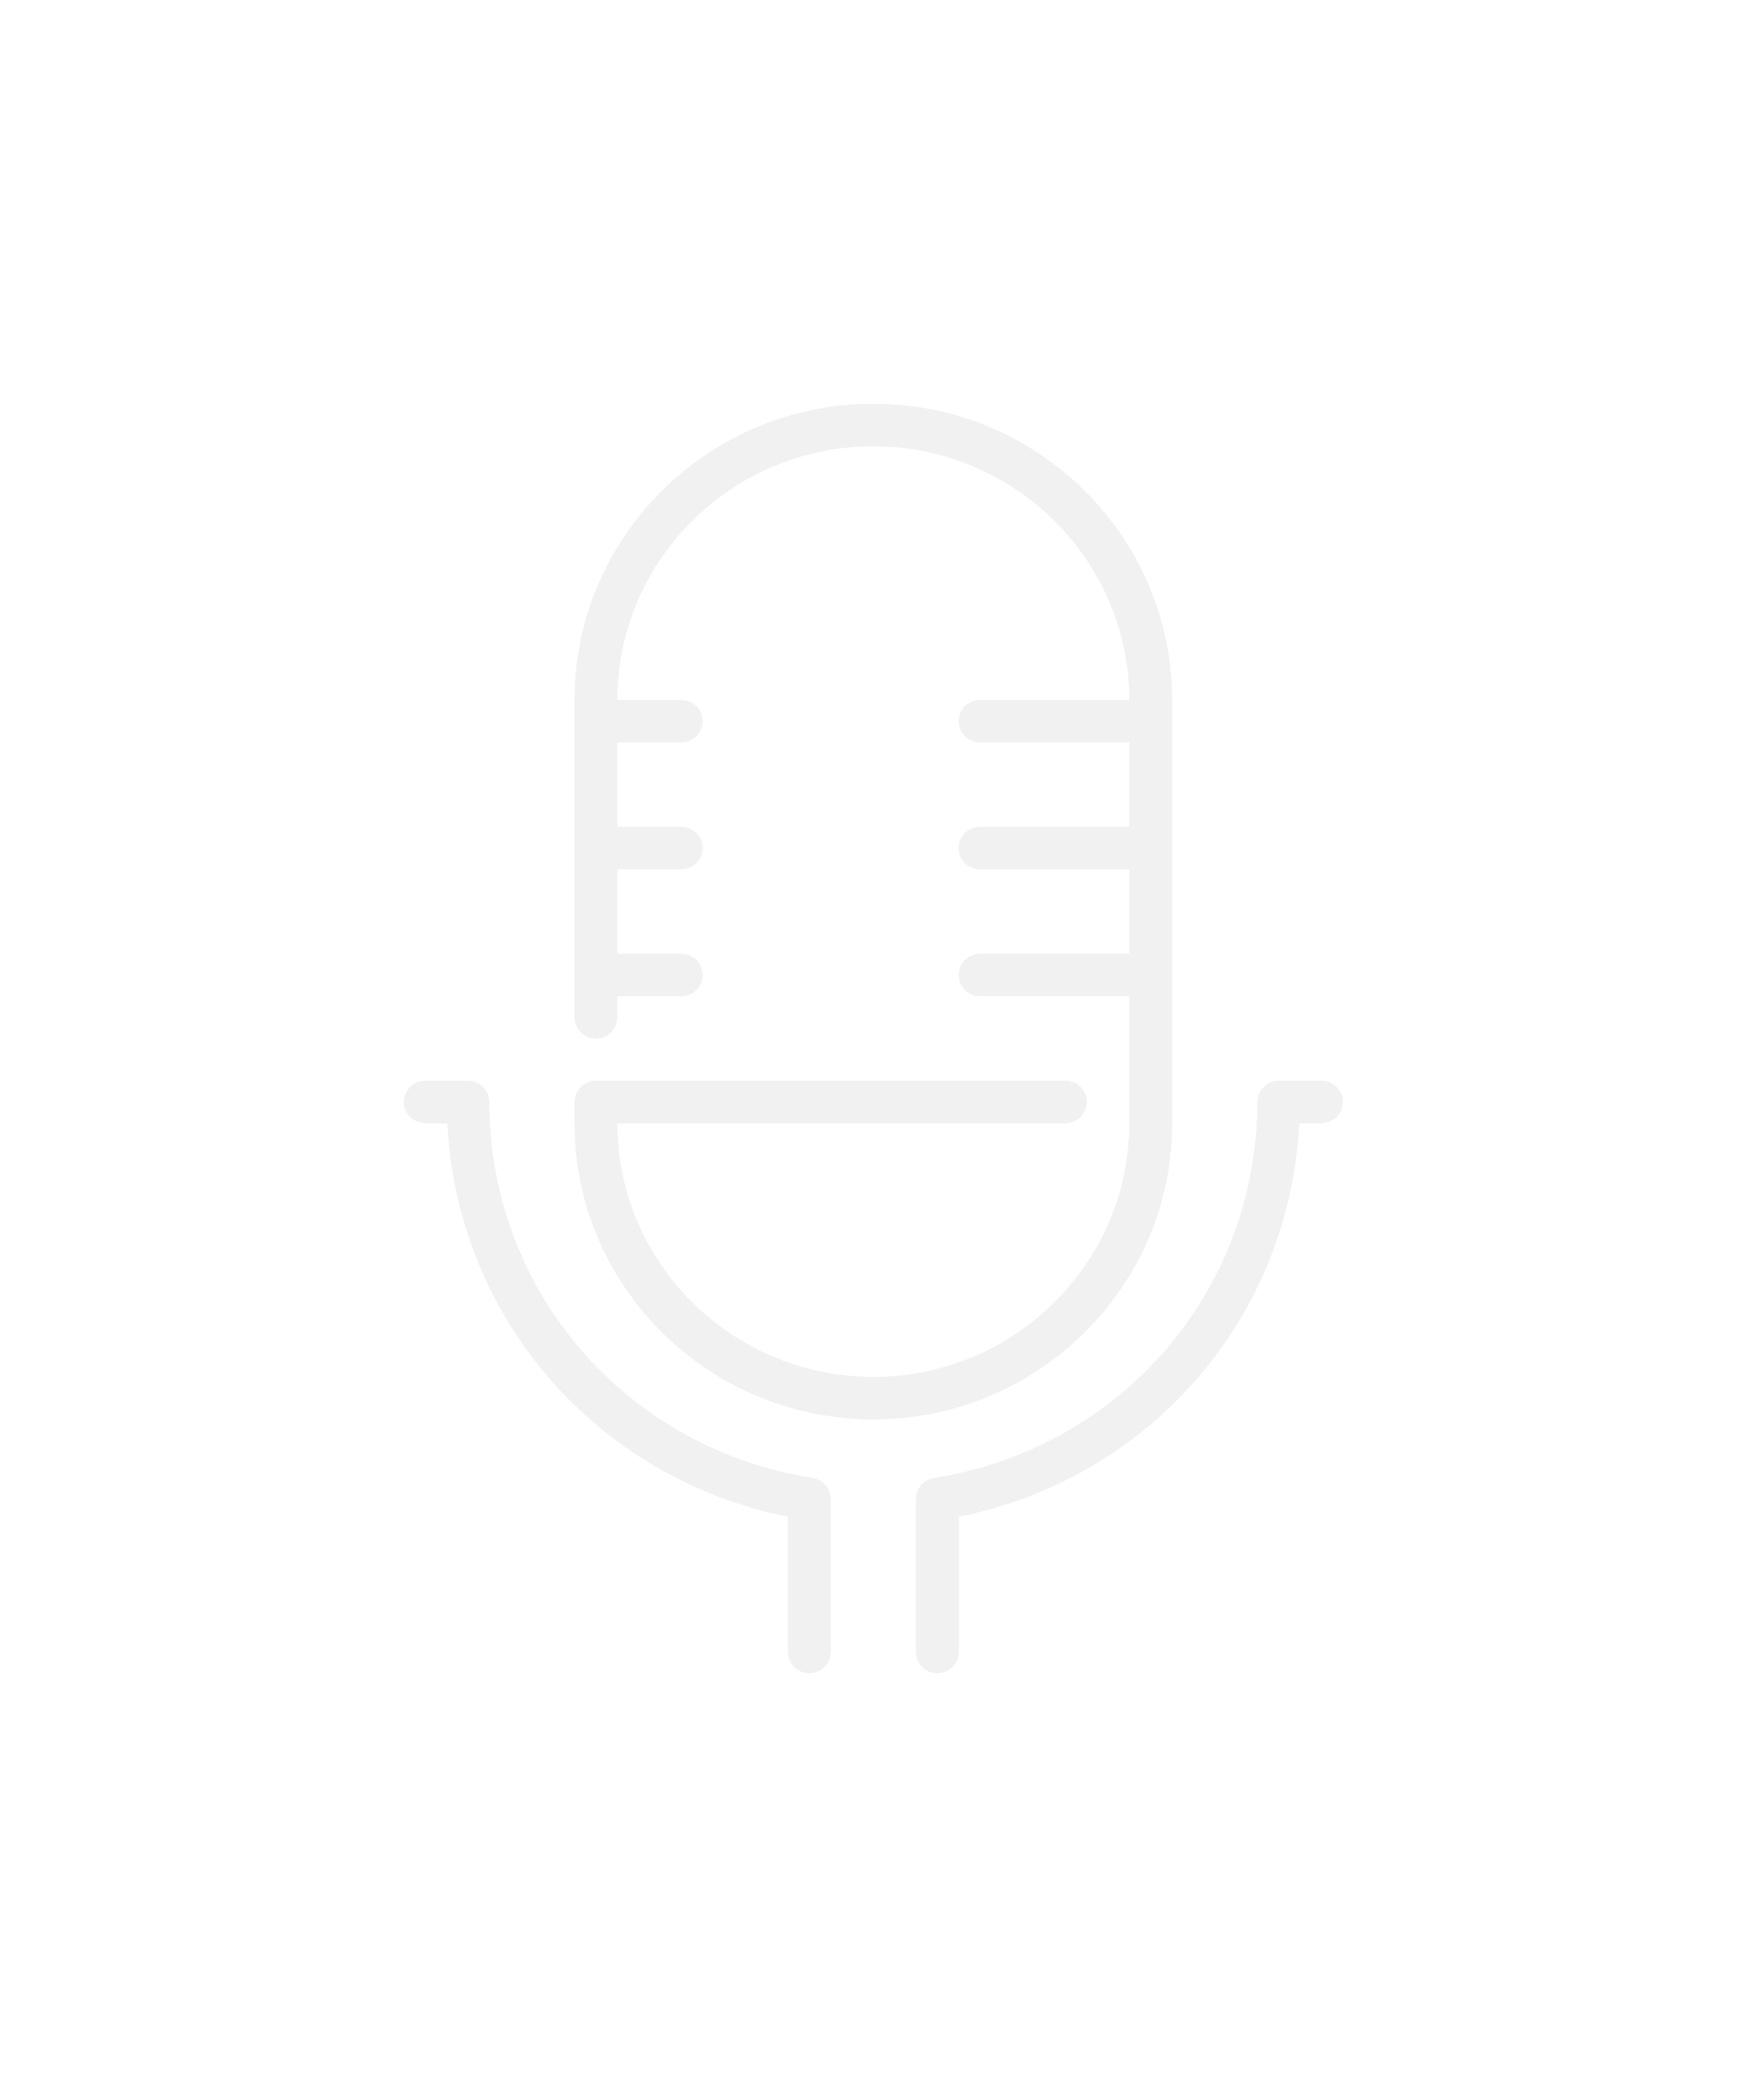 <?xml version="1.0" encoding="UTF-8"?> <svg xmlns="http://www.w3.org/2000/svg" width="65" height="78" viewBox="0 0 65 78" fill="none"> <g filter="url(#filter0_f)"> <path d="M34.78 55.391L34.789 55.389L34.799 55.388C41.986 54.244 47.205 48.168 47.205 40.93C47.205 40.776 47.331 40.644 47.497 40.644H49.082C49.248 40.644 49.375 40.776 49.375 40.93C49.375 41.084 49.248 41.216 49.082 41.216H48.256H47.78L47.756 41.691C47.413 48.663 42.415 54.46 35.51 55.842L35.108 55.922V56.332V61.36C35.108 61.514 34.981 61.646 34.815 61.646C34.649 61.646 34.523 61.514 34.523 61.36V55.674C34.523 55.532 34.631 55.408 34.78 55.391ZM30.09 55.39L30.09 55.39L30.099 55.392C30.246 55.412 30.352 55.536 30.352 55.674V61.36C30.352 61.514 30.226 61.646 30.06 61.646C29.894 61.646 29.767 61.514 29.767 61.36V56.332V55.922L29.365 55.842C22.46 54.46 17.462 48.663 17.119 41.691L17.095 41.216H16.619H15.793C15.627 41.216 15.5 41.084 15.5 40.93C15.5 40.776 15.627 40.644 15.793 40.644H17.378C17.544 40.644 17.671 40.776 17.671 40.93C17.671 48.172 22.897 54.251 30.09 55.39ZM22.926 41.216H22.426V41.716C22.426 47.196 26.921 51.645 32.438 51.645C37.954 51.645 42.449 47.196 42.449 41.716V37.001V36.501H41.949H36.401C36.235 36.501 36.108 36.37 36.108 36.216C36.108 36.062 36.235 35.93 36.401 35.93H41.949H42.449V35.43V32.287V31.787H41.949H36.401C36.235 31.787 36.108 31.655 36.108 31.501C36.108 31.347 36.235 31.215 36.401 31.215H41.949H42.449V30.715V27.572V27.072H41.949H36.401C36.235 27.072 36.108 26.94 36.108 26.787C36.108 26.633 36.235 26.501 36.401 26.501H41.949H42.449V26.001C42.449 20.521 37.954 16.072 32.438 16.072C26.921 16.072 22.426 20.521 22.426 26.001V26.501H22.926H25.304C25.47 26.501 25.597 26.633 25.597 26.787C25.597 26.94 25.47 27.072 25.304 27.072H22.926H22.426V27.572V30.715V31.215H22.926H25.304C25.47 31.215 25.597 31.347 25.597 31.501C25.597 31.655 25.47 31.787 25.304 31.787H22.926H22.426V32.287V35.43V35.93H22.926H25.304C25.47 35.93 25.597 36.062 25.597 36.216C25.597 36.37 25.47 36.501 25.304 36.501H22.926H22.426V37.001V37.787C22.426 37.941 22.299 38.073 22.134 38.073C21.968 38.073 21.841 37.941 21.841 37.787V26.001C21.841 20.215 26.591 15.5 32.438 15.5C38.284 15.5 43.034 20.215 43.034 26.001V41.716C43.034 47.502 38.284 52.217 32.438 52.217C26.591 52.217 21.841 47.502 21.841 41.716V40.93C21.841 40.776 21.968 40.644 22.134 40.644H39.571C39.737 40.644 39.864 40.776 39.864 40.93C39.864 41.084 39.737 41.216 39.571 41.216H22.926Z" fill="#F1F1F1" stroke="#F1F1F1"></path> </g> <path d="M34.78 55.391L34.789 55.389L34.799 55.388C41.986 54.244 47.205 48.168 47.205 40.93C47.205 40.776 47.331 40.644 47.497 40.644H49.082C49.248 40.644 49.375 40.776 49.375 40.93C49.375 41.084 49.248 41.216 49.082 41.216H48.256H47.78L47.756 41.691C47.413 48.663 42.415 54.46 35.51 55.842L35.108 55.922V56.332V61.36C35.108 61.514 34.981 61.646 34.815 61.646C34.649 61.646 34.523 61.514 34.523 61.36V55.674C34.523 55.532 34.631 55.408 34.78 55.391ZM30.09 55.39L30.09 55.39L30.099 55.392C30.246 55.412 30.352 55.536 30.352 55.674V61.36C30.352 61.514 30.226 61.646 30.06 61.646C29.894 61.646 29.767 61.514 29.767 61.36V56.332V55.922L29.365 55.842C22.46 54.46 17.462 48.663 17.119 41.691L17.095 41.216H16.619H15.793C15.627 41.216 15.5 41.084 15.5 40.93C15.5 40.776 15.627 40.644 15.793 40.644H17.378C17.544 40.644 17.671 40.776 17.671 40.93C17.671 48.172 22.897 54.251 30.09 55.39ZM22.926 41.216H22.426V41.716C22.426 47.196 26.921 51.645 32.438 51.645C37.954 51.645 42.449 47.196 42.449 41.716V37.001V36.501H41.949H36.401C36.235 36.501 36.108 36.37 36.108 36.216C36.108 36.062 36.235 35.93 36.401 35.93H41.949H42.449V35.43V32.287V31.787H41.949H36.401C36.235 31.787 36.108 31.655 36.108 31.501C36.108 31.347 36.235 31.215 36.401 31.215H41.949H42.449V30.715V27.572V27.072H41.949H36.401C36.235 27.072 36.108 26.94 36.108 26.787C36.108 26.633 36.235 26.501 36.401 26.501H41.949H42.449V26.001C42.449 20.521 37.954 16.072 32.438 16.072C26.921 16.072 22.426 20.521 22.426 26.001V26.501H22.926H25.304C25.47 26.501 25.597 26.633 25.597 26.787C25.597 26.94 25.47 27.072 25.304 27.072H22.926H22.426V27.572V30.715V31.215H22.926H25.304C25.47 31.215 25.597 31.347 25.597 31.501C25.597 31.655 25.47 31.787 25.304 31.787H22.926H22.426V32.287V35.43V35.93H22.926H25.304C25.47 35.93 25.597 36.062 25.597 36.216C25.597 36.37 25.47 36.501 25.304 36.501H22.926H22.426V37.001V37.787C22.426 37.941 22.299 38.073 22.134 38.073C21.968 38.073 21.841 37.941 21.841 37.787V26.001C21.841 20.215 26.591 15.5 32.438 15.5C38.284 15.5 43.034 20.215 43.034 26.001V41.716C43.034 47.502 38.284 52.217 32.438 52.217C26.591 52.217 21.841 47.502 21.841 41.716V40.93C21.841 40.776 21.968 40.644 22.134 40.644H39.571C39.737 40.644 39.864 40.776 39.864 40.93C39.864 41.084 39.737 41.216 39.571 41.216H22.926Z" fill="#F1F1F1" stroke="#F1F1F1"></path> <defs> <filter id="filter0_f" x="0" y="0" width="64.875" height="77.146" filterUnits="userSpaceOnUse" color-interpolation-filters="sRGB"> <feFlood flood-opacity="0" result="BackgroundImageFix"></feFlood> <feBlend mode="normal" in="SourceGraphic" in2="BackgroundImageFix" result="shape"></feBlend> <feGaussianBlur stdDeviation="7.5" result="effect1_foregroundBlur"></feGaussianBlur> </filter> </defs> </svg> 